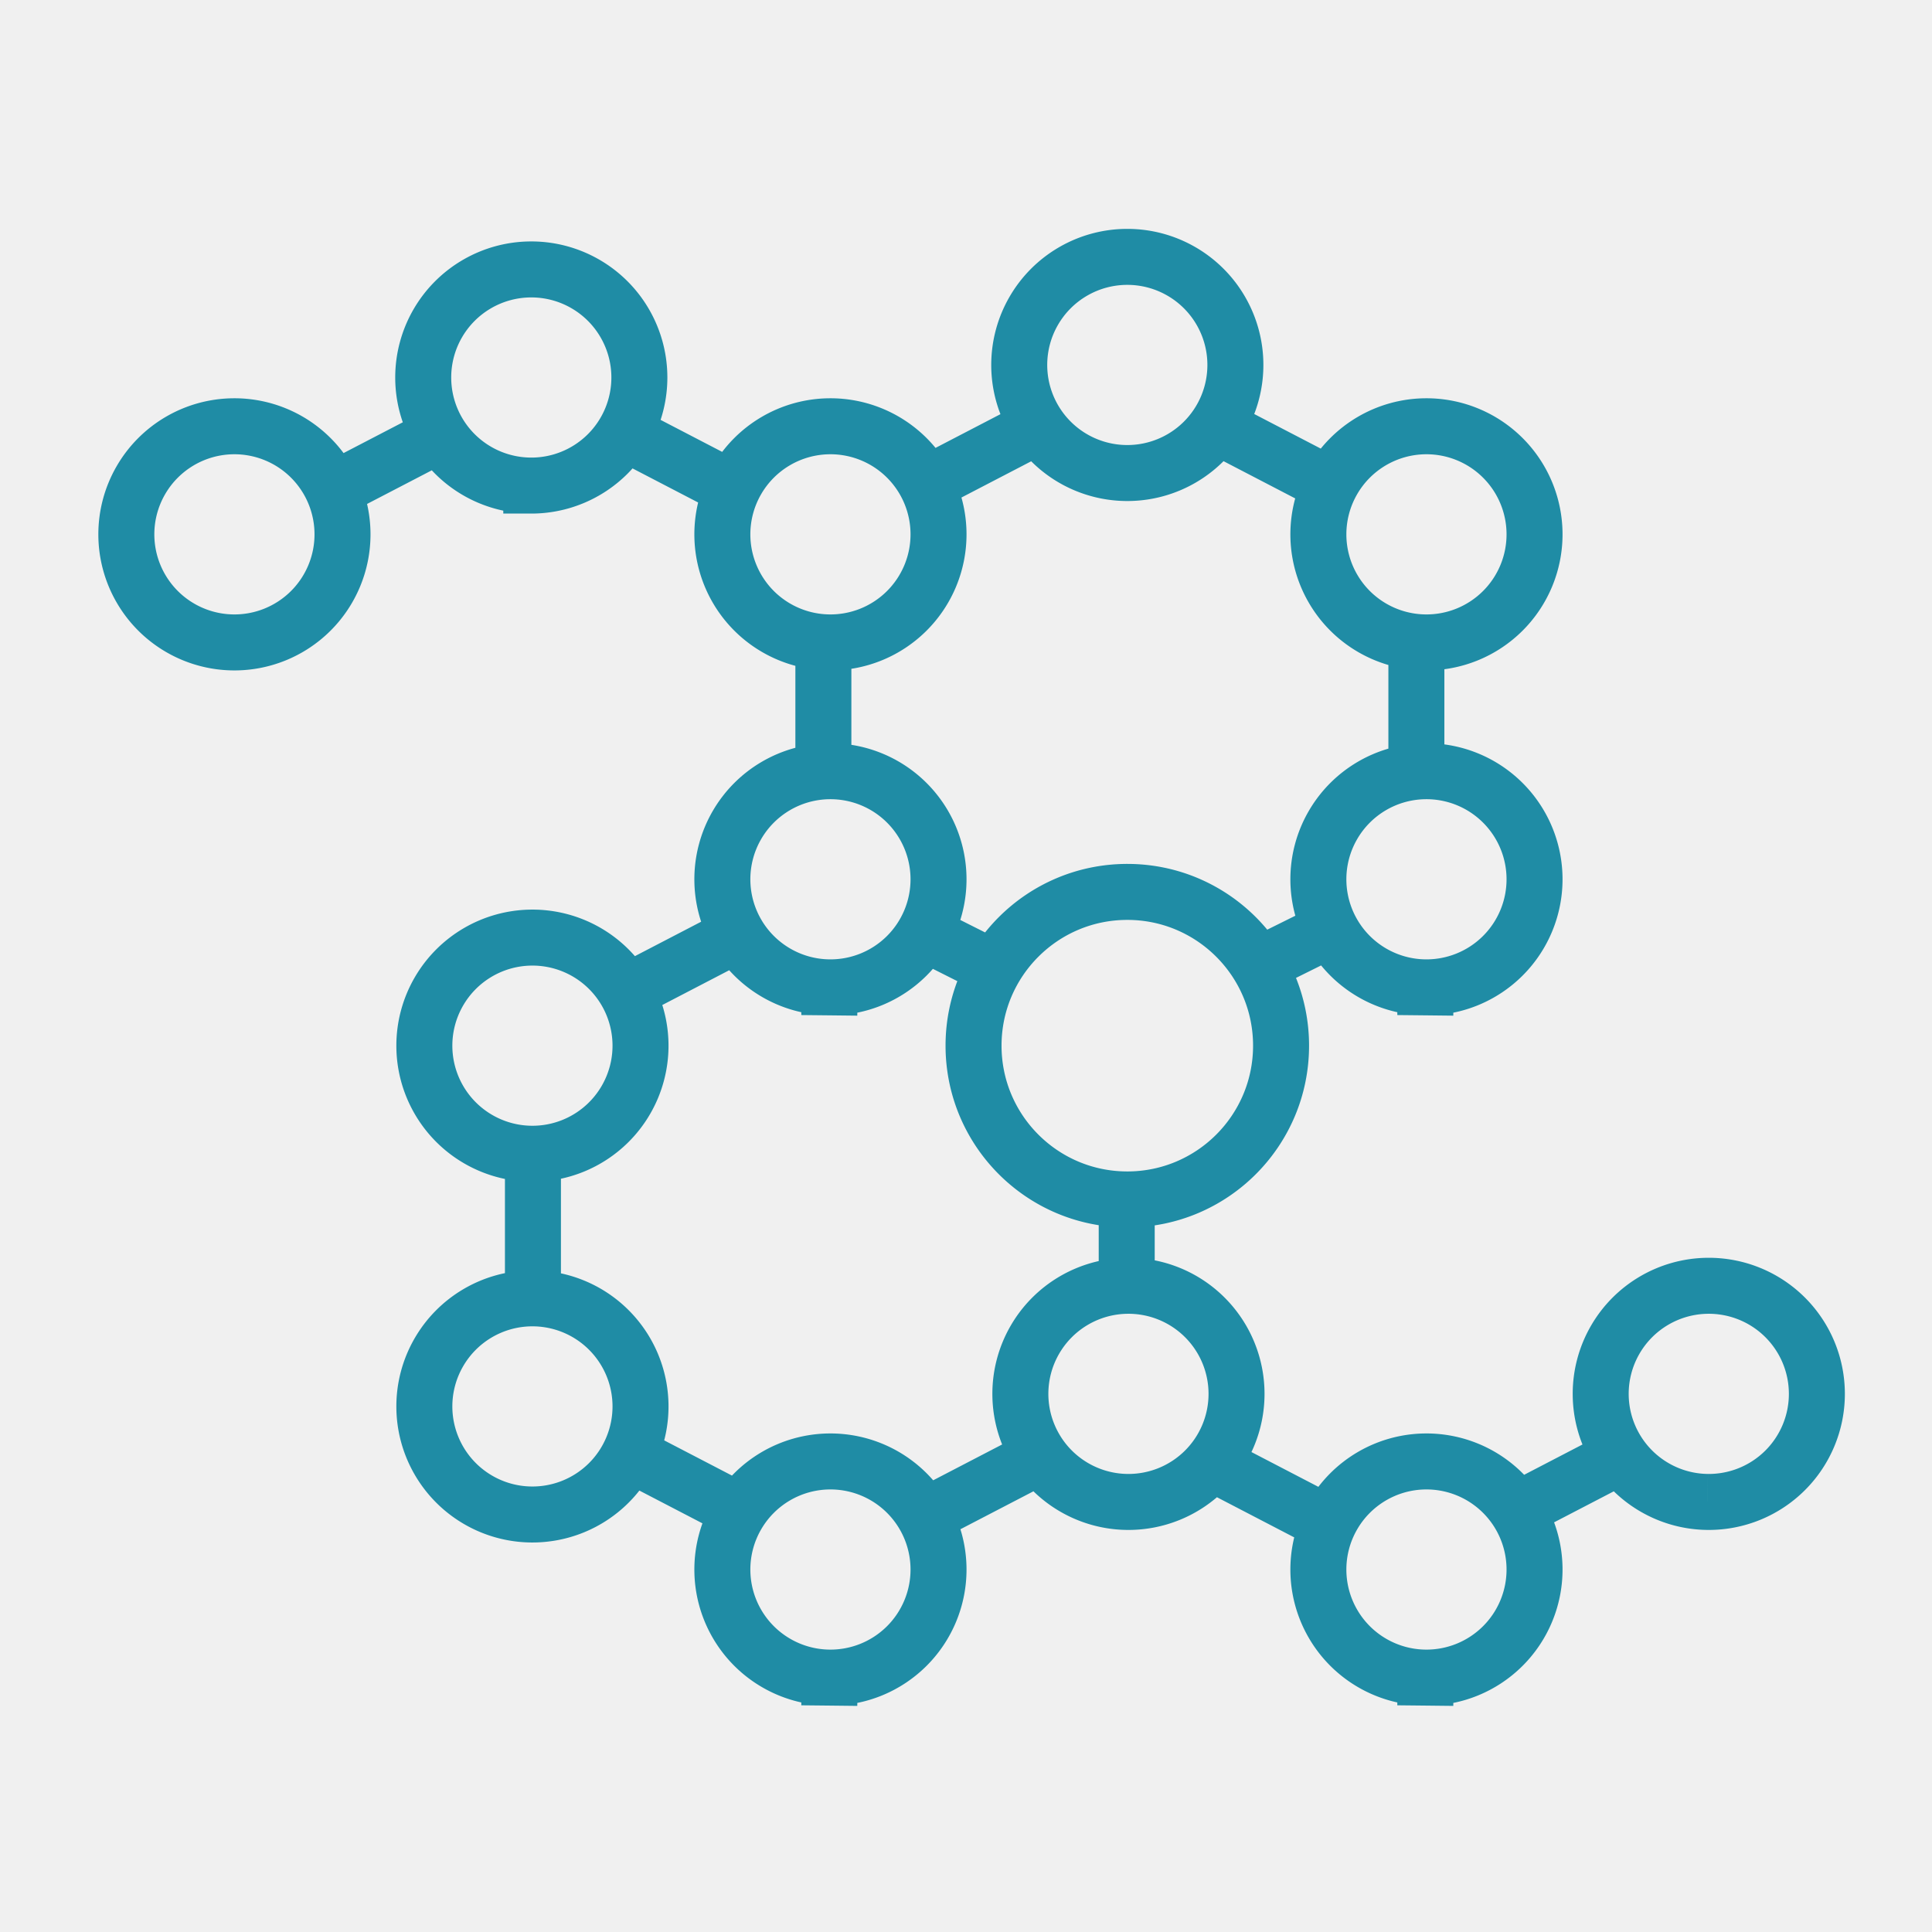 <svg width="157" height="157" viewBox="0 0 157 157" xmlns="http://www.w3.org/2000/svg"><title>Group</title><g fill="none" fill-rule="evenodd"><path fill="#F0F0F0" d="M0 0h157v157H0z"/><path d="M18.957 52.205a8.783 8.783 0 1 0-.001-17.565 8.783 8.783 0 0 0 .001 17.565zM43.174 39.46a8.782 8.782 0 0 0 8.783-8.783 8.782 8.782 0 1 0-17.565 0 8.782 8.782 0 0 0 8.782 8.782zm0 83.612a8.783 8.783 0 1 0-.001-17.565 8.783 8.783 0 0 0 .001 17.565zm0-29.315a8.783 8.783 0 1 0-.001-17.565 8.783 8.783 0 0 0 .001 17.565zm24.217-41.552a8.783 8.783 0 1 0-.001-17.565 8.783 8.783 0 0 0 .001 17.565zm0 28.031a8.783 8.783 0 1 0-.001-17.565 8.783 8.783 0 0 0 .001 17.565zm0 56.091a8.783 8.783 0 1 0-.001-17.565 8.783 8.783 0 0 0 .001 17.565zM91.608 38.44a8.782 8.782 0 0 0 8.783-8.783 8.782 8.782 0 1 0-17.565 0 8.782 8.782 0 0 0 8.782 8.783zm0 83.612a8.783 8.783 0 1 0-.001-17.565 8.783 8.783 0 0 0 .001 17.565zm47.16 0a8.783 8.783 0 1 0-.001-17.565 8.783 8.783 0 0 0 0 17.565zM91.608 97.47c6.902 0 12.495-5.595 12.495-12.496 0-6.9-5.593-12.495-12.495-12.495-6.9 0-12.495 5.594-12.495 12.495 0 6.901 5.594 12.496 12.495 12.496zm24.217-45.265a8.783 8.783 0 1 0-.001-17.565 8.783 8.783 0 0 0 .001 17.565zm0 28.031a8.783 8.783 0 1 0-.001-17.565 8.783 8.783 0 0 0 .001 17.565zm0 56.091a8.783 8.783 0 1 0-.001-17.565 8.783 8.783 0 0 0 .001 17.565zM26.277 40.235l9.314-4.84M51.2 80.468l9.313-4.84m13.06-35.393l9.314-4.84m39.12 87.977l9.314-4.84m-56.478 4.84l9.314-4.84m-22.947 4.84l-9.314-4.84m8.617-78.297l-9.313-4.84m57.424 4.296l-9.313-4.84M81.819 79.208l-6.992-3.517m32.276 47.681l-9.313-4.84m3.882-39.795l6.198-3.077m7.229-23.447V62.41M66.91 51.805v10.197M43.308 94.835v10.197m48.252-8.464v7.546" stroke="#1F8CA5" stroke-width="4.55"/></g></svg>